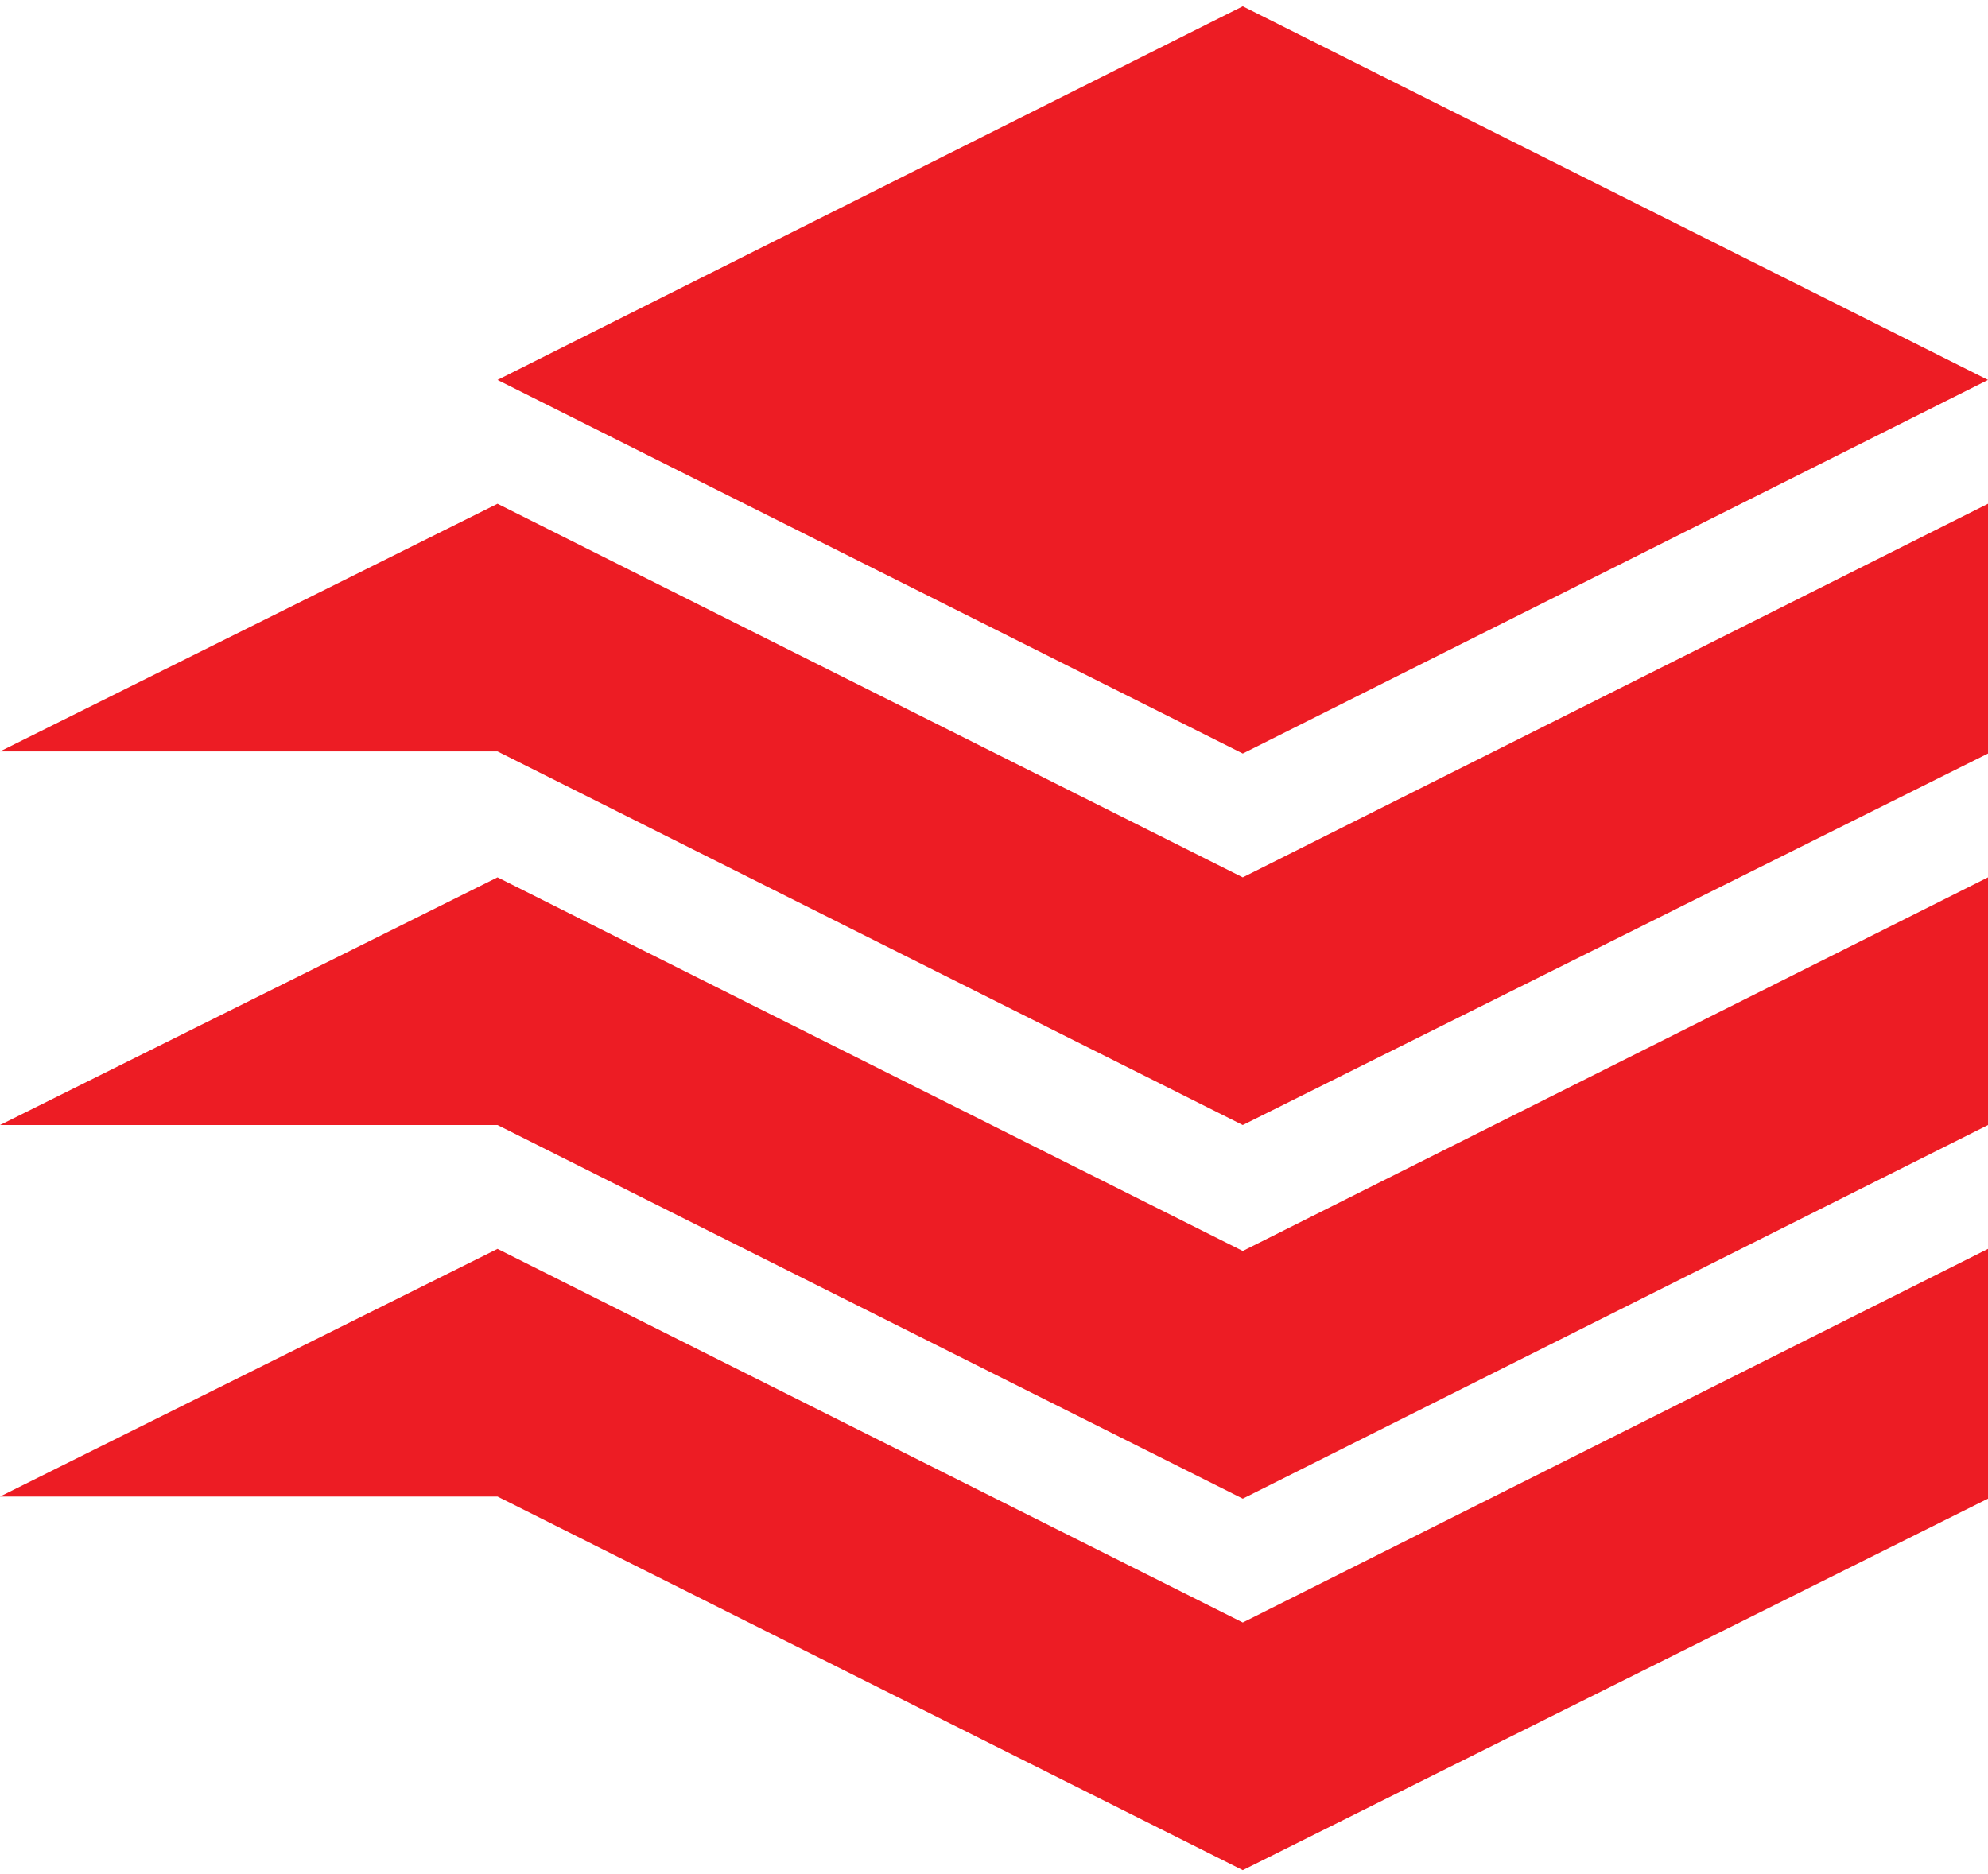 <?xml version="1.0" encoding="utf-8"?>
<!-- Generator: Adobe Illustrator 26.3.1, SVG Export Plug-In . SVG Version: 6.00 Build 0)  -->
<svg version="1.1" id="Layer_1" xmlns="http://www.w3.org/2000/svg" xmlns:xlink="http://www.w3.org/1999/xlink" x="0px" y="0px"
	 viewBox="0 0 94.7 89.3" style="enable-background:new 0 0 94.7 89.3;" xml:space="preserve">
<style type="text/css">
	.st0{fill:#ED1C24;}
</style>
<g id="Layer_1_00000116211023500913010840000016310429356513442719_">
</g>
<g id="Layer_3_1_">
	<g>
		<path class="st0" d="M59.2,35.9L23.7,18.1L59.2,0.3l35.5,17.8L59.2,35.9z M23.7,41.8L0,53.6h23.7l35.5,17.8l35.5-17.8V41.8
			L59.2,59.6L23.7,41.8z M23.7,24L0,35.8h23.7l35.5,17.8l35.5-17.7V24L59.2,41.8L23.7,24z M23.7,59.5L0,71.3h23.7l35.5,17.8
			l35.5-17.7V59.5L59.2,77.3L23.7,59.5z"/>
	</g>
</g>
<g id="Layer_5">
</g>
</svg>
